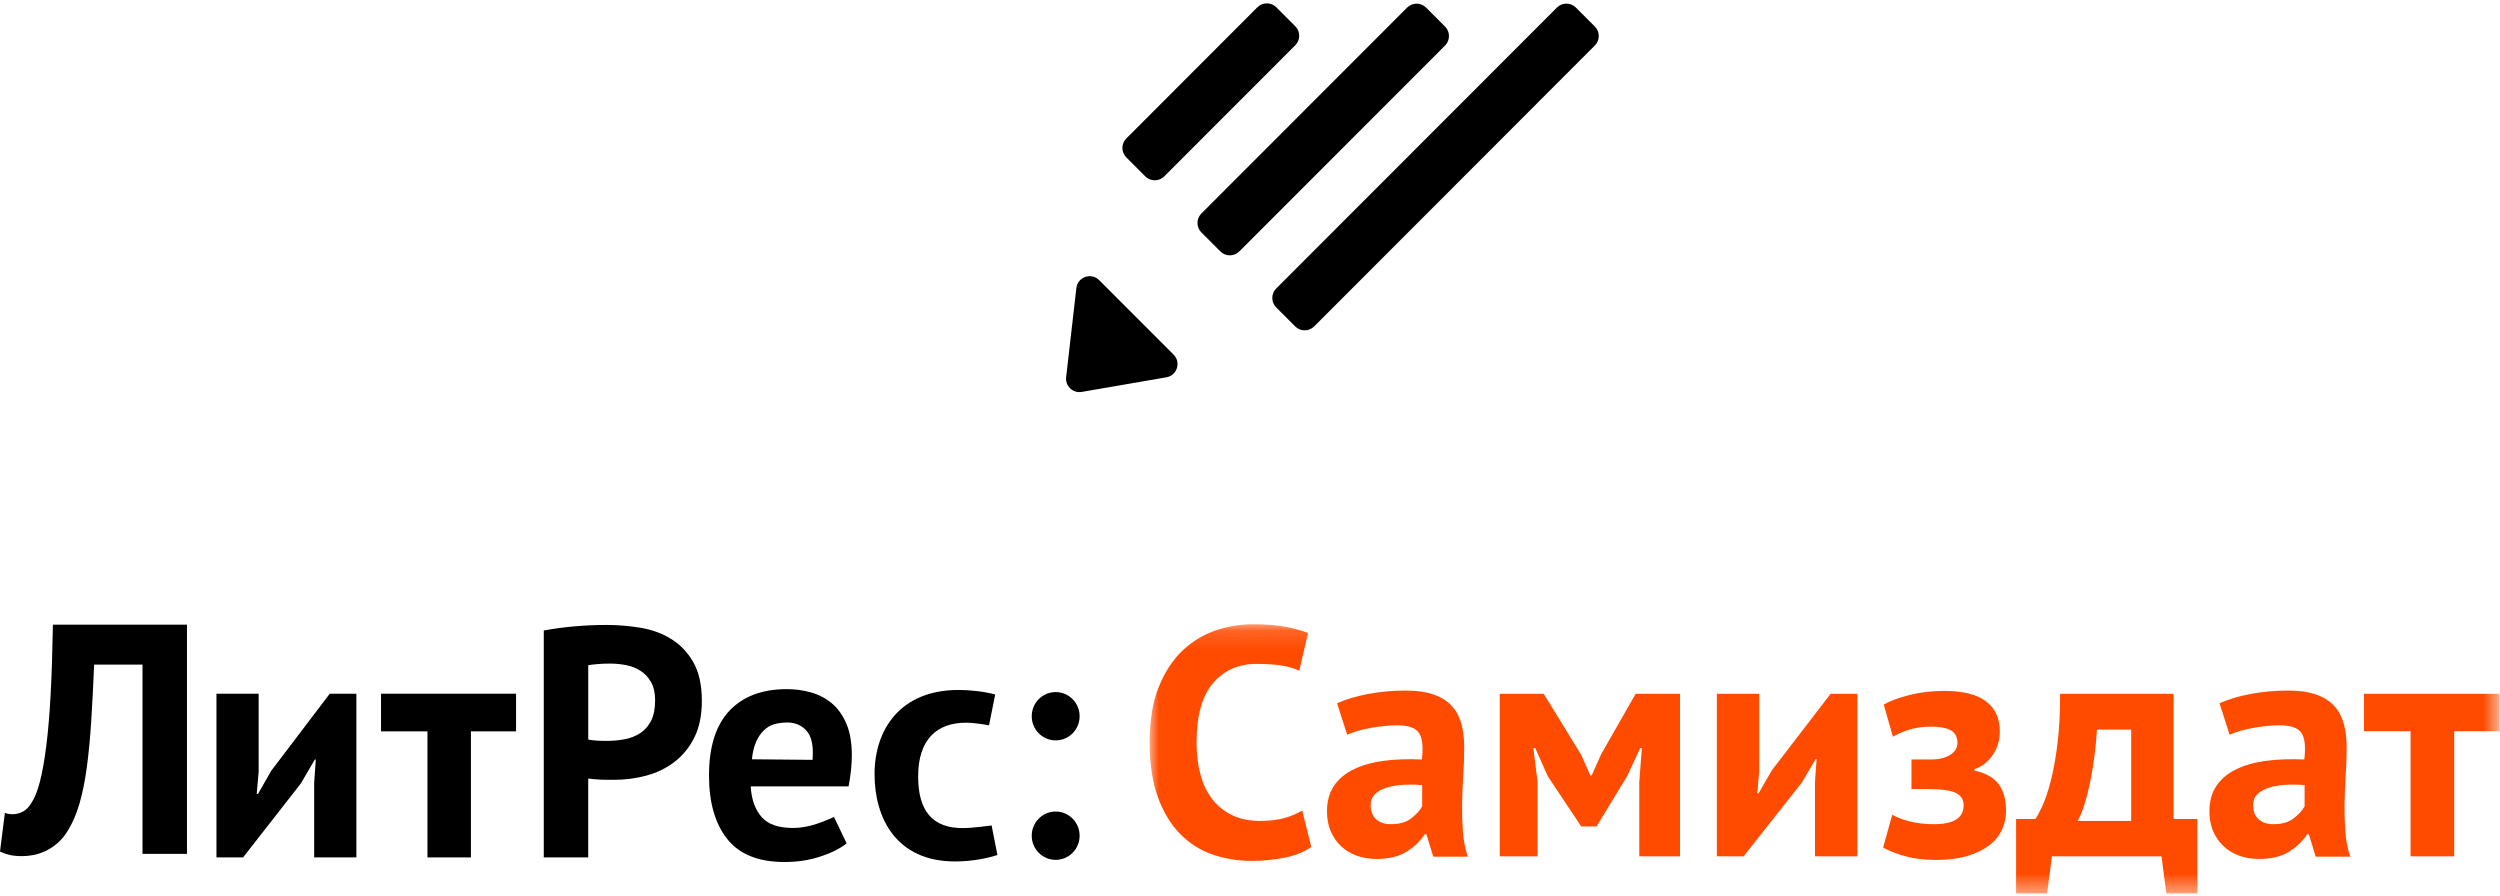 <?xml version="1.0" encoding="UTF-8"?> <svg xmlns="http://www.w3.org/2000/svg" xmlns:xlink="http://www.w3.org/1999/xlink" width="134px" height="48px" viewBox="0 0 134 48"> <!-- Generator: Sketch 48.2 (47327) - http://www.bohemiancoding.com/sketch --> <title>Logo_ЛитРес: Самиздат</title> <desc>Created with Sketch.</desc> <defs> <polygon id="path-1" points="36.187 14.562 72.365 14.562 72.365 0.135 0.009 0.135 0.009 14.562 36.187 14.562"></polygon> </defs> <g id="Mail-Letter_Самиздат+Эл.буква_#1-" stroke="none" stroke-width="1" fill="none" fill-rule="evenodd" transform="translate(-593, -990)"> <g id="Letter_ЭБ" transform="translate(455, 894)"> <g id="Group-2" transform="translate(138, 94)"> <g id="Logo_ЛитРес:-Самиздат" transform="translate(0, 2)"> <g> <path d="M2.714,37.228 C2.656,38.298 2.578,39.219 2.479,39.992 C2.381,40.764 2.268,41.399 2.14,41.896 C2.012,42.394 1.861,42.771 1.688,43.028 C1.56,43.25 1.406,43.409 1.226,43.502 C1.047,43.596 0.864,43.642 0.678,43.642 C0.609,43.642 0.539,43.637 0.47,43.625 C0.4,43.613 0.33,43.596 0.261,43.572 L0,45.643 C0.174,45.725 0.351,45.786 0.53,45.828 C0.71,45.868 0.934,45.889 1.2,45.889 C1.386,45.889 1.586,45.868 1.801,45.828 C2.015,45.786 2.233,45.713 2.453,45.608 C2.673,45.503 2.885,45.362 3.088,45.187 C3.291,45.012 3.474,44.789 3.636,44.52 C3.892,44.11 4.1,43.625 4.263,43.063 C4.425,42.502 4.556,41.855 4.654,41.124 C4.753,40.393 4.831,39.571 4.889,38.658 C4.947,37.745 4.999,36.733 5.046,35.621 L7.638,35.621 L7.638,45.766 L10.022,45.766 L10.022,33.481 L2.836,33.481 C2.812,34.908 2.772,36.157 2.714,37.228" id="Fill-1" fill="#000000"></path> <polygon id="Fill-3" fill="#000000" points="14.543 41.307 13.83 42.554 13.76 42.554 13.864 41.36 13.864 37.183 11.602 37.183 11.602 45.958 13.029 45.958 16.126 41.992 16.875 40.711 16.927 40.711 16.84 41.957 16.84 45.958 19.102 45.958 19.102 37.183 17.675 37.183"></polygon> <polygon id="Fill-5" fill="#000000" points="20.423 39.201 22.911 39.201 22.911 45.958 25.242 45.958 25.242 39.201 27.661 39.201 27.661 37.183 20.423 37.183"></polygon> <path d="M34.896,38.639 C34.751,38.92 34.557,39.14 34.314,39.298 C34.07,39.456 33.794,39.564 33.487,39.622 C33.18,39.681 32.869,39.71 32.556,39.71 L32.339,39.71 C32.24,39.71 32.138,39.707 32.034,39.701 C31.93,39.696 31.831,39.687 31.738,39.675 C31.645,39.664 31.576,39.652 31.53,39.64 L31.53,35.656 C31.657,35.632 31.825,35.612 32.034,35.595 C32.243,35.577 32.463,35.568 32.695,35.568 C32.996,35.568 33.293,35.597 33.583,35.656 C33.872,35.714 34.131,35.82 34.357,35.972 C34.583,36.124 34.766,36.326 34.905,36.577 C35.044,36.829 35.114,37.148 35.114,37.534 C35.114,37.99 35.041,38.359 34.896,38.639 M35.966,34.243 C35.479,33.945 34.931,33.746 34.322,33.646 C33.713,33.547 33.107,33.497 32.504,33.497 C31.924,33.497 31.341,33.523 30.755,33.576 C30.17,33.629 29.633,33.702 29.146,33.795 L29.146,45.958 L31.529,45.958 L31.529,41.729 C31.587,41.74 31.683,41.752 31.816,41.764 C31.95,41.776 32.086,41.784 32.225,41.79 C32.365,41.796 32.497,41.799 32.625,41.799 L32.905,41.799 C33.507,41.799 34.09,41.723 34.653,41.57 C35.215,41.419 35.717,41.173 36.158,40.833 C36.599,40.494 36.952,40.059 37.219,39.526 C37.486,38.994 37.619,38.341 37.619,37.569 C37.619,36.715 37.465,36.022 37.158,35.489 C36.851,34.957 36.454,34.541 35.966,34.243" id="Fill-7" fill="#000000"></path> <path d="M43.553,40.728 L40.304,40.697 C40.361,40.101 40.53,39.625 40.824,39.277 C41.119,38.927 41.449,38.747 42.156,38.726 C42.664,38.711 43.07,38.93 43.307,39.27 C43.543,39.609 43.599,40.096 43.553,40.728 M44.579,37.692 C44.254,37.423 43.883,37.229 43.466,37.113 C43.048,36.996 42.619,36.937 42.178,36.937 C40.856,36.937 39.829,37.323 39.098,38.096 C38.368,38.868 38.003,40.026 38.003,41.57 C38.003,43.01 38.327,44.142 38.976,44.967 C39.626,45.792 40.653,46.204 42.056,46.204 C42.729,46.204 43.365,46.108 43.961,45.914 C44.559,45.721 45.031,45.484 45.38,45.204 L44.702,43.788 C44.702,43.788 44.253,44.002 43.776,44.159 C43.393,44.285 42.975,44.378 42.501,44.378 C41.738,44.378 41.186,44.192 40.845,43.817 C40.504,43.443 40.275,42.887 40.24,42.15 L45.484,42.15 C45.542,41.845 45.586,41.553 45.615,41.272 C45.644,40.991 45.658,40.728 45.658,40.483 C45.658,39.804 45.56,39.236 45.362,38.78 C45.165,38.324 44.904,37.961 44.579,37.692" id="Fill-9" fill="#000000"></path> <path d="M51.603,44.386 C49.981,44.386 49.213,43.469 49.213,41.612 C49.213,39.633 50.221,38.737 51.773,38.737 C52.319,38.737 53.011,38.879 53.011,38.879 L53.343,37.223 C52.677,37.051 51.961,36.982 51.381,36.982 C48.241,36.982 46.876,39.117 46.876,41.492 C46.876,43.85 48.037,46.174 51.193,46.174 C52.2,46.174 53.036,45.967 53.462,45.83 L53.15,44.244 C53.15,44.244 52.132,44.386 51.603,44.386" id="Fill-11" fill="#000000"></path> <path d="M56.585,39.685 C57.293,39.685 57.868,39.105 57.868,38.39 C57.868,37.675 57.293,37.095 56.585,37.095 C55.875,37.095 55.301,37.675 55.301,38.39 C55.301,39.105 55.875,39.685 56.585,39.685" id="Fill-13" fill="#000000"></path> <path d="M56.585,43.498 C55.875,43.498 55.301,44.078 55.301,44.794 C55.301,45.509 55.875,46.088 56.585,46.088 C57.293,46.088 57.868,45.509 57.868,44.794 C57.868,44.078 57.293,43.498 56.585,43.498" id="Fill-15" fill="#000000"></path> <g id="Group-19" transform="translate(61.611, 33.325)"> <mask id="mask-2" fill="white"> <use xlink:href="#path-1"></use> </mask> <g id="Clip-18"></g> <path d="M72.365,5.867 L69.936,5.867 L69.936,12.575 L67.595,12.575 L67.595,5.867 L65.096,5.867 L65.096,3.863 L72.365,3.863 L72.365,5.867 Z M60.238,10.851 C60.693,10.851 61.054,10.749 61.322,10.546 C61.59,10.342 61.788,10.124 61.916,9.892 L61.916,8.76 C61.555,8.725 61.208,8.719 60.876,8.742 C60.544,8.765 60.25,8.818 59.994,8.899 C59.738,8.98 59.534,9.096 59.382,9.247 C59.231,9.398 59.155,9.59 59.155,9.822 C59.155,10.148 59.251,10.4 59.443,10.58 C59.636,10.76 59.901,10.851 60.238,10.851 Z M57.355,4.369 C57.821,4.16 58.375,3.994 59.015,3.872 C59.656,3.75 60.326,3.689 61.025,3.689 C61.631,3.689 62.137,3.762 62.545,3.907 C62.953,4.052 63.276,4.258 63.515,4.525 C63.754,4.793 63.922,5.112 64.021,5.484 C64.121,5.855 64.17,6.274 64.17,6.738 C64.17,7.249 64.152,7.763 64.117,8.28 C64.083,8.797 64.062,9.306 64.056,9.805 C64.05,10.305 64.065,10.789 64.1,11.26 C64.135,11.73 64.222,12.175 64.362,12.593 L62.51,12.593 L62.143,11.391 L62.056,11.391 C61.823,11.751 61.499,12.061 61.086,12.323 C60.672,12.584 60.139,12.715 59.487,12.715 C59.08,12.715 58.713,12.654 58.386,12.532 C58.06,12.41 57.781,12.236 57.548,12.009 C57.315,11.783 57.134,11.516 57.006,11.208 C56.878,10.9 56.814,10.554 56.814,10.171 C56.814,9.636 56.933,9.187 57.172,8.82 C57.411,8.455 57.754,8.158 58.203,7.932 C58.651,7.705 59.187,7.549 59.81,7.461 C60.434,7.374 61.13,7.348 61.898,7.383 C61.98,6.733 61.933,6.265 61.759,5.98 C61.584,5.696 61.194,5.553 60.588,5.553 C60.134,5.553 59.653,5.6 59.147,5.693 C58.64,5.786 58.223,5.908 57.897,6.059 L57.355,4.369 Z M52.62,10.676 L52.62,5.78 L50.786,5.78 C50.762,6.198 50.722,6.643 50.663,7.113 C50.605,7.583 50.532,8.039 50.445,8.481 C50.357,8.922 50.256,9.334 50.139,9.718 C50.023,10.101 49.895,10.421 49.755,10.676 L52.62,10.676 Z M56.167,14.562 L54.507,14.562 L54.245,12.575 L48.374,12.575 L48.112,14.562 L46.452,14.562 L46.452,10.572 L47.483,10.572 C47.577,10.444 47.696,10.226 47.841,9.918 C47.987,9.61 48.133,9.189 48.278,8.655 C48.424,8.121 48.549,7.459 48.654,6.669 C48.759,5.879 48.811,4.944 48.811,3.863 L54.892,3.863 L54.892,10.572 L56.167,10.572 L56.167,14.562 Z M40.844,8.969 L40.844,7.383 L41.909,7.383 C42.317,7.383 42.652,7.302 42.914,7.139 C43.176,6.977 43.307,6.762 43.307,6.494 C43.307,6.181 43.191,5.957 42.958,5.824 C42.725,5.69 42.37,5.623 41.892,5.623 C41.438,5.623 41.036,5.681 40.686,5.797 C40.337,5.914 40.057,6.036 39.848,6.163 L39.358,4.438 C39.708,4.241 40.171,4.07 40.747,3.924 C41.324,3.779 41.938,3.707 42.591,3.707 C43.593,3.707 44.341,3.892 44.836,4.264 C45.331,4.636 45.579,5.176 45.579,5.885 C45.579,6.082 45.553,6.282 45.5,6.486 C45.448,6.689 45.363,6.884 45.247,7.069 C45.13,7.255 44.988,7.421 44.819,7.566 C44.65,7.711 44.449,7.824 44.216,7.906 L44.216,7.976 C44.833,8.115 45.27,8.362 45.526,8.716 C45.783,9.07 45.911,9.544 45.911,10.136 C45.911,10.508 45.835,10.853 45.684,11.173 C45.532,11.492 45.302,11.768 44.993,12 C44.685,12.233 44.297,12.419 43.831,12.558 C43.365,12.697 42.812,12.767 42.171,12.767 C41.531,12.767 40.975,12.7 40.503,12.567 C40.031,12.433 39.638,12.279 39.323,12.105 L39.813,10.345 C40.081,10.496 40.404,10.618 40.782,10.711 C41.161,10.804 41.583,10.851 42.049,10.851 C43.109,10.851 43.639,10.514 43.639,9.84 C43.639,9.538 43.502,9.317 43.229,9.178 C42.955,9.038 42.445,8.969 41.7,8.969 L40.844,8.969 Z M35.672,8.603 L35.759,7.366 L35.707,7.366 L34.955,8.638 L31.845,12.575 L30.412,12.575 L30.412,3.863 L32.684,3.863 L32.684,8.01 L32.579,9.195 L32.649,9.195 L33.365,7.958 L36.51,3.863 L37.943,3.863 L37.943,12.575 L35.672,12.575 L35.672,8.603 Z M26.254,8.585 L26.393,6.773 L26.306,6.773 L25.607,8.272 L23.965,10.972 L23.143,10.972 L21.344,8.272 L20.68,6.773 L20.575,6.773 L20.802,8.568 L20.802,12.575 L18.775,12.575 L18.775,3.863 L21.134,3.863 L23.143,7.139 L23.633,8.237 L23.703,8.237 L24.209,7.104 L26.061,3.863 L28.438,3.863 L28.438,12.575 L26.254,12.575 L26.254,8.585 Z M12.939,10.851 C13.394,10.851 13.755,10.749 14.023,10.546 C14.29,10.342 14.489,10.124 14.617,9.892 L14.617,8.76 C14.256,8.725 13.909,8.719 13.577,8.742 C13.245,8.765 12.951,8.818 12.695,8.899 C12.438,8.98 12.234,9.096 12.083,9.247 C11.932,9.398 11.856,9.59 11.856,9.822 C11.856,10.148 11.952,10.4 12.144,10.58 C12.337,10.76 12.601,10.851 12.939,10.851 Z M10.056,4.369 C10.522,4.16 11.076,3.994 11.716,3.872 C12.357,3.75 13.027,3.689 13.726,3.689 C14.331,3.689 14.838,3.762 15.246,3.907 C15.653,4.052 15.977,4.258 16.216,4.525 C16.454,4.793 16.623,5.112 16.722,5.484 C16.821,5.855 16.871,6.274 16.871,6.738 C16.871,7.249 16.853,7.763 16.818,8.28 C16.783,8.797 16.763,9.306 16.757,9.805 C16.751,10.305 16.766,10.789 16.801,11.26 C16.836,11.73 16.923,12.175 17.063,12.593 L15.211,12.593 L14.844,11.391 L14.756,11.391 C14.523,11.751 14.2,12.061 13.787,12.323 C13.373,12.584 12.84,12.715 12.188,12.715 C11.78,12.715 11.413,12.654 11.087,12.532 C10.761,12.41 10.482,12.236 10.249,12.009 C10.016,11.783 9.835,11.516 9.707,11.208 C9.579,10.9 9.515,10.554 9.515,10.171 C9.515,9.636 9.634,9.187 9.873,8.82 C10.112,8.455 10.455,8.158 10.904,7.932 C11.352,7.705 11.888,7.549 12.511,7.461 C13.134,7.374 13.83,7.348 14.599,7.383 C14.681,6.733 14.634,6.265 14.459,5.98 C14.285,5.696 13.895,5.553 13.289,5.553 C12.834,5.553 12.354,5.6 11.847,5.693 C11.34,5.786 10.924,5.908 10.598,6.059 L10.056,4.369 Z M8.676,12.07 C8.303,12.337 7.828,12.529 7.252,12.645 C6.675,12.761 6.084,12.819 5.478,12.819 C4.744,12.819 4.048,12.706 3.39,12.48 C2.732,12.253 2.153,11.887 1.652,11.382 C1.151,10.877 0.752,10.22 0.455,9.413 C0.158,8.606 0.009,7.627 0.009,6.477 C0.009,5.281 0.175,4.279 0.507,3.471 C0.839,2.664 1.27,2.013 1.8,1.52 C2.33,1.026 2.921,0.672 3.574,0.457 C4.226,0.242 4.878,0.135 5.531,0.135 C6.23,0.135 6.821,0.181 7.304,0.274 C7.788,0.367 8.187,0.477 8.501,0.605 L8.029,2.626 C7.761,2.499 7.444,2.406 7.077,2.348 C6.71,2.289 6.265,2.26 5.741,2.26 C4.774,2.26 3.996,2.603 3.408,3.288 C2.82,3.974 2.525,5.037 2.525,6.477 C2.525,7.104 2.595,7.676 2.735,8.193 C2.875,8.71 3.087,9.152 3.373,9.517 C3.658,9.883 4.014,10.168 4.439,10.371 C4.864,10.575 5.356,10.676 5.915,10.676 C6.439,10.676 6.882,10.624 7.243,10.519 C7.604,10.415 7.919,10.281 8.187,10.119 L8.676,12.07 Z" id="Fill-17" fill="#FF4B00" mask="url(#mask-2)"></path> </g> <path d="M69.423,17.497 L68.406,16.479 C68.125,16.198 68.125,15.743 68.406,15.463 L83.451,0.405 C83.732,0.124 84.186,0.124 84.467,0.405 L85.484,1.422 C85.764,1.703 85.764,2.158 85.484,2.439 L70.438,17.497 C70.158,17.777 69.703,17.777 69.423,17.497" id="Fill-20" fill="#000000"></path> <path d="M65.412,13.477 L64.395,12.459 C64.115,12.179 64.115,11.724 64.395,11.443 L75.422,0.407 C75.703,0.126 76.158,0.126 76.438,0.407 L77.455,1.424 C77.735,1.705 77.735,2.16 77.455,2.441 L66.427,13.477 C66.147,13.758 65.692,13.758 65.412,13.477" id="Fill-22" fill="#000000"></path> <g id="Group-26" transform="translate(59.995, 0.067)" fill="#000000"> <path d="M1.393,9.388 L0.376,8.37 C0.095,8.089 0.095,7.634 0.376,7.354 L7.401,0.323 C7.681,0.043 8.136,0.043 8.416,0.323 L9.433,1.341 C9.713,1.622 9.713,2.077 9.433,2.357 L2.408,9.388 C2.128,9.668 1.673,9.668 1.393,9.388" id="Fill-24"></path> </g> <path d="M57.145,20.216 L57.693,15.441 C57.761,14.843 58.489,14.589 58.914,15.015 L62.904,19.008 C63.316,19.42 63.092,20.125 62.518,20.224 L57.982,21.007 C57.509,21.089 57.091,20.693 57.145,20.216" id="Fill-27" fill="#000000"></path> </g> </g> </g> </g> </g> </svg> 